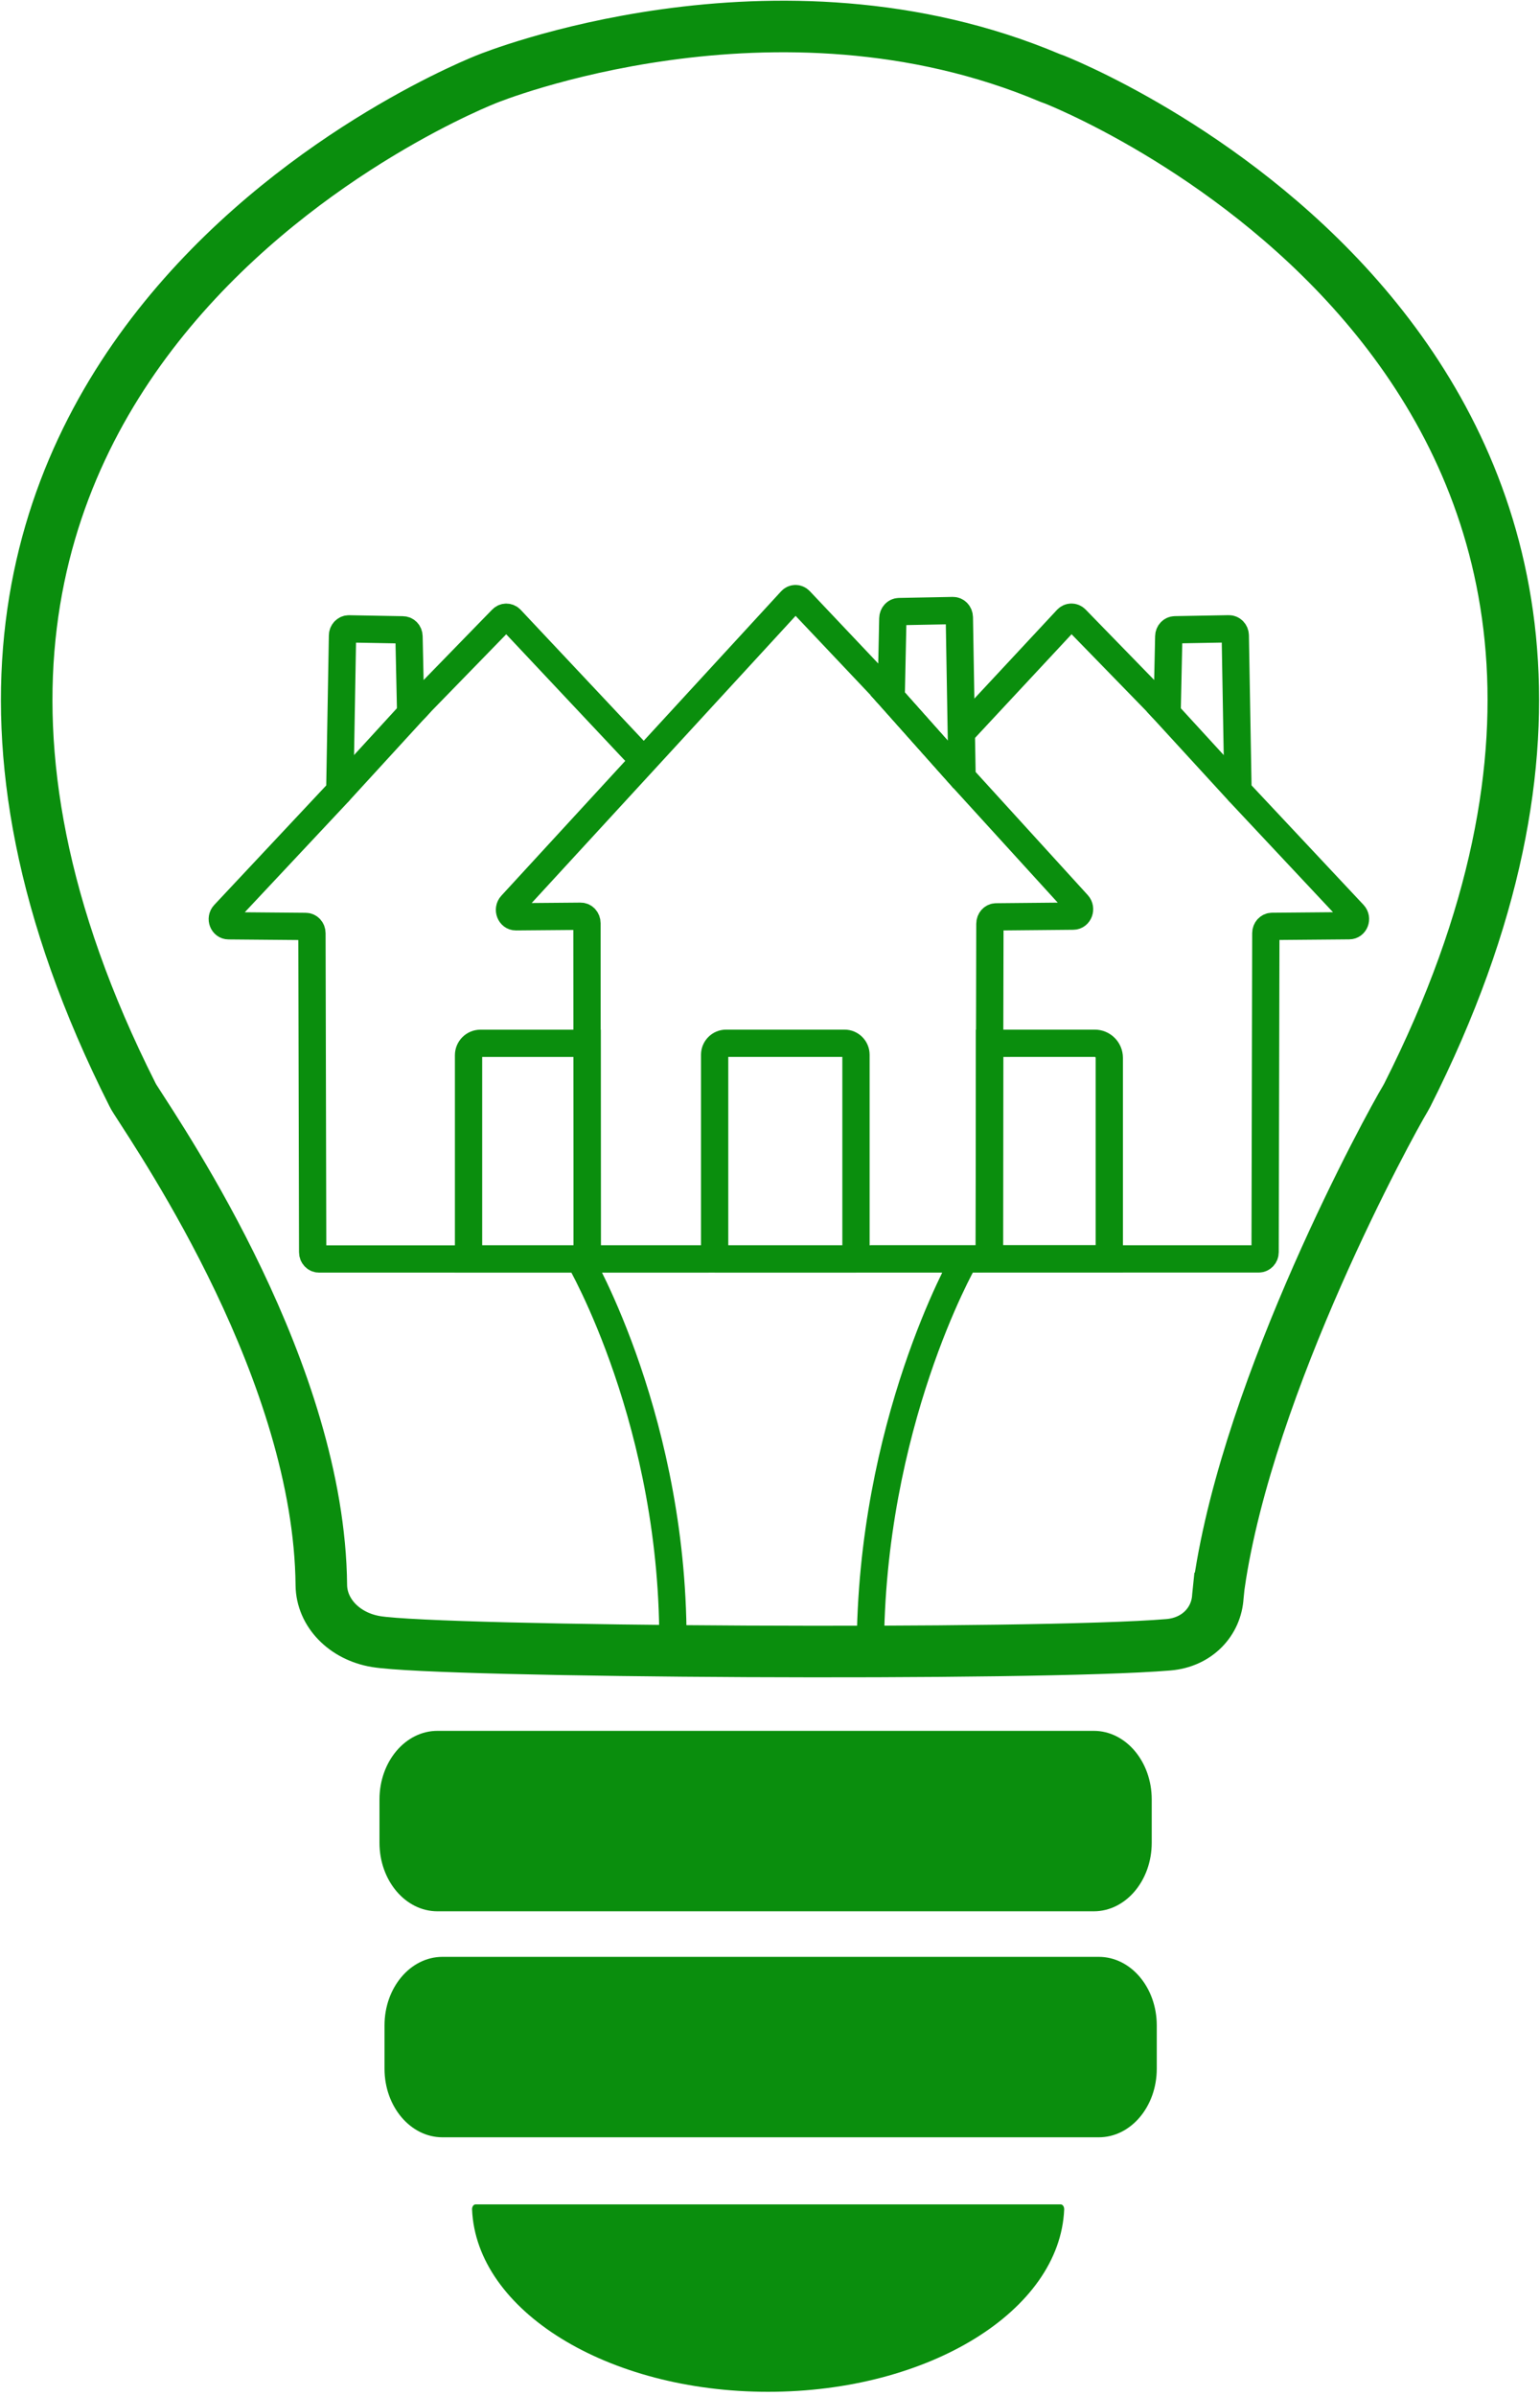 <svg width="254" height="395" viewBox="0 0 254 395" fill="none" xmlns="http://www.w3.org/2000/svg">
<path d="M201.08 261.24C205.92 227.92 229.21 185.38 231.78 181.14C231.89 180.95 232 180.76 232.1 180.56C291.46 63.08 181.39 16.14 173.96 13.13C173.72 13.03 173.48 12.97 173.24 12.87C127.85 -6.33 80.43 12.98 80.43 12.98C80.43 12.98 -39.44 58.99 21.85 180.47C21.98 180.73 22.12 180.98 22.28 181.22C27.2 188.94 52.66 226.4 53 261.34C53.05 265.87 56.78 269.77 62.01 270.64C72.68 272.41 170.81 273 192.7 271.17C197.5 270.77 200.64 267.3 200.87 263.2L201.07 261.25L201.08 261.24Z" stroke="#0A8E0D" stroke-width="8.5" stroke-miterlimit="10"/>
<path d="M72.15 285.36H180.4C185.68 285.36 189.96 290.42 189.96 296.66V303.81C189.96 310.05 185.68 315.11 180.4 315.11H72.15C66.87 315.11 62.59 310.05 62.59 303.81V296.66C62.59 290.42 66.87 285.36 72.15 285.36Z" fill="#0A8E0D"/>
<path d="M72.98 322.62H181.23C186.51 322.62 190.79 327.68 190.79 333.92V341.07C190.79 347.31 186.51 352.37 181.23 352.37H72.98C67.7 352.37 63.42 347.31 63.42 341.07V333.92C63.42 327.68 67.7 322.62 72.98 322.62Z" fill="#0A8E0D"/>
<path d="M174.94 363.43C175.28 363.43 175.53 363.81 175.52 364.26C174.83 380.94 153.23 394.33 126.69 394.33C100.15 394.33 78.55 380.94 77.86 364.26C77.84 363.81 78.11 363.43 78.44 363.43H174.96H174.94Z" fill="#0A8E0D"/>
<path d="M95.57 207.56C95.57 207.56 111.46 234.74 110.98 272.13" stroke="#0A8E0D" stroke-width="4.5" stroke-miterlimit="10"/>
<path d="M158.91 207.93C158.91 207.93 143.55 234.85 143.55 272.27" stroke="#0A8E0D" stroke-width="4.5" stroke-miterlimit="10"/>
<path d="M158.55 120.79L175.99 102.07C176.39 101.65 177.03 101.64 177.44 102.06L190.79 115.77C191.44 116.44 192.49 117.82 192.51 116.85L192.77 104.91C192.78 104.31 193.23 103.84 193.79 103.83L202.68 103.67C203.25 103.66 203.73 104.15 203.74 104.76L204.18 129.94C204.18 130.23 204.29 130.5 204.48 130.7L223.26 150.73C223.91 151.43 223.46 152.62 222.53 152.62L209.81 152.73C209.24 152.73 208.78 153.23 208.78 153.84L208.66 206.44C208.66 207.05 208.19 207.55 207.62 207.55H143.4C142.83 207.55 142.36 207.05 142.36 206.44" stroke="#0A8E0D" stroke-width="4.5" stroke-miterlimit="10"/>
<path d="M164.39 172H180.56C181.88 172 182.96 173.07 182.96 174.4V207.55H163.21V172.01H164.39V172Z" stroke="#0A8E0D" stroke-width="4.5" stroke-miterlimit="10"/>
<path d="M190.79 115.77L204.48 130.7" stroke="#0A8E0D" stroke-width="4.5" stroke-miterlimit="10"/>
<path d="M145.28 113.11L158.97 128.47" stroke="#0A8E0D" stroke-width="4.5" stroke-miterlimit="10"/>
<path d="M106.19 125.43L84.24 102.08C83.84 101.66 83.2 101.65 82.79 102.07L69.44 115.78C68.79 116.45 67.74 117.83 67.72 116.86L67.46 104.92C67.45 104.32 67 103.85 66.44 103.84L57.55 103.68C56.98 103.67 56.5 104.16 56.49 104.77L56.05 129.95C56.05 130.24 55.94 130.51 55.75 130.71L36.97 150.74C36.32 151.44 36.77 152.63 37.7 152.63L50.42 152.74C50.99 152.74 51.45 153.24 51.45 153.85L51.57 206.45C51.57 207.06 52.04 207.56 52.61 207.56H116.83C117.4 207.56 117.87 207.06 117.87 206.45" stroke="#0A8E0D" stroke-width="4.5" stroke-miterlimit="10"/>
<path d="M96.83 207.56H77.28V173.97C77.28 172.89 78.16 172.01 79.24 172.01H96.84V207.55H96.83V207.56Z" stroke="#0A8E0D" stroke-width="4.5" stroke-miterlimit="10"/>
<path d="M69.43 115.77L55.75 130.7" stroke="#0A8E0D" stroke-width="4.5" stroke-miterlimit="10"/>
<path d="M145.28 113.11L158.97 128.47" stroke="#0A8E0D" stroke-width="4.5" stroke-miterlimit="10"/>
<path d="M162.11 207.56H97.89C97.32 207.56 96.85 207.05 96.85 206.42L96.81 152.2C96.81 151.57 96.34 151.05 95.76 151.06L85.08 151.15C84.15 151.15 83.68 149.92 84.34 149.2L130.48 99.02C130.88 98.58 131.52 98.58 131.93 99.01L145.28 113.12C145.93 113.81 146.98 115.23 147 114.23L147.26 101.95C147.27 101.34 147.72 100.84 148.28 100.83L157.17 100.66C157.74 100.65 158.22 101.15 158.23 101.78L158.67 127.69C158.67 127.99 158.78 128.27 158.97 128.48L177.75 149.09C178.4 149.81 177.95 151.03 177.02 151.04L164.3 151.16C163.73 151.16 163.27 151.67 163.27 152.3L163.15 206.43C163.15 207.06 162.68 207.57 162.11 207.57V207.56Z" stroke="#0A8E0D" stroke-width="4.5" stroke-miterlimit="10"/>
<path d="M119.76 172H139.29C140.33 172 141.18 172.85 141.18 173.89V207.55C141.18 207.55 141.18 207.56 141.17 207.56H117.88C117.88 207.56 117.87 207.56 117.87 207.55V173.89C117.87 172.85 118.72 172 119.76 172Z" stroke="#0A8E0D" stroke-width="4.5" stroke-miterlimit="10"/>
<path d="M145.28 113.11L158.97 128.47" stroke="#0A8E0D" stroke-width="4.5" stroke-miterlimit="10"/>
</svg>
